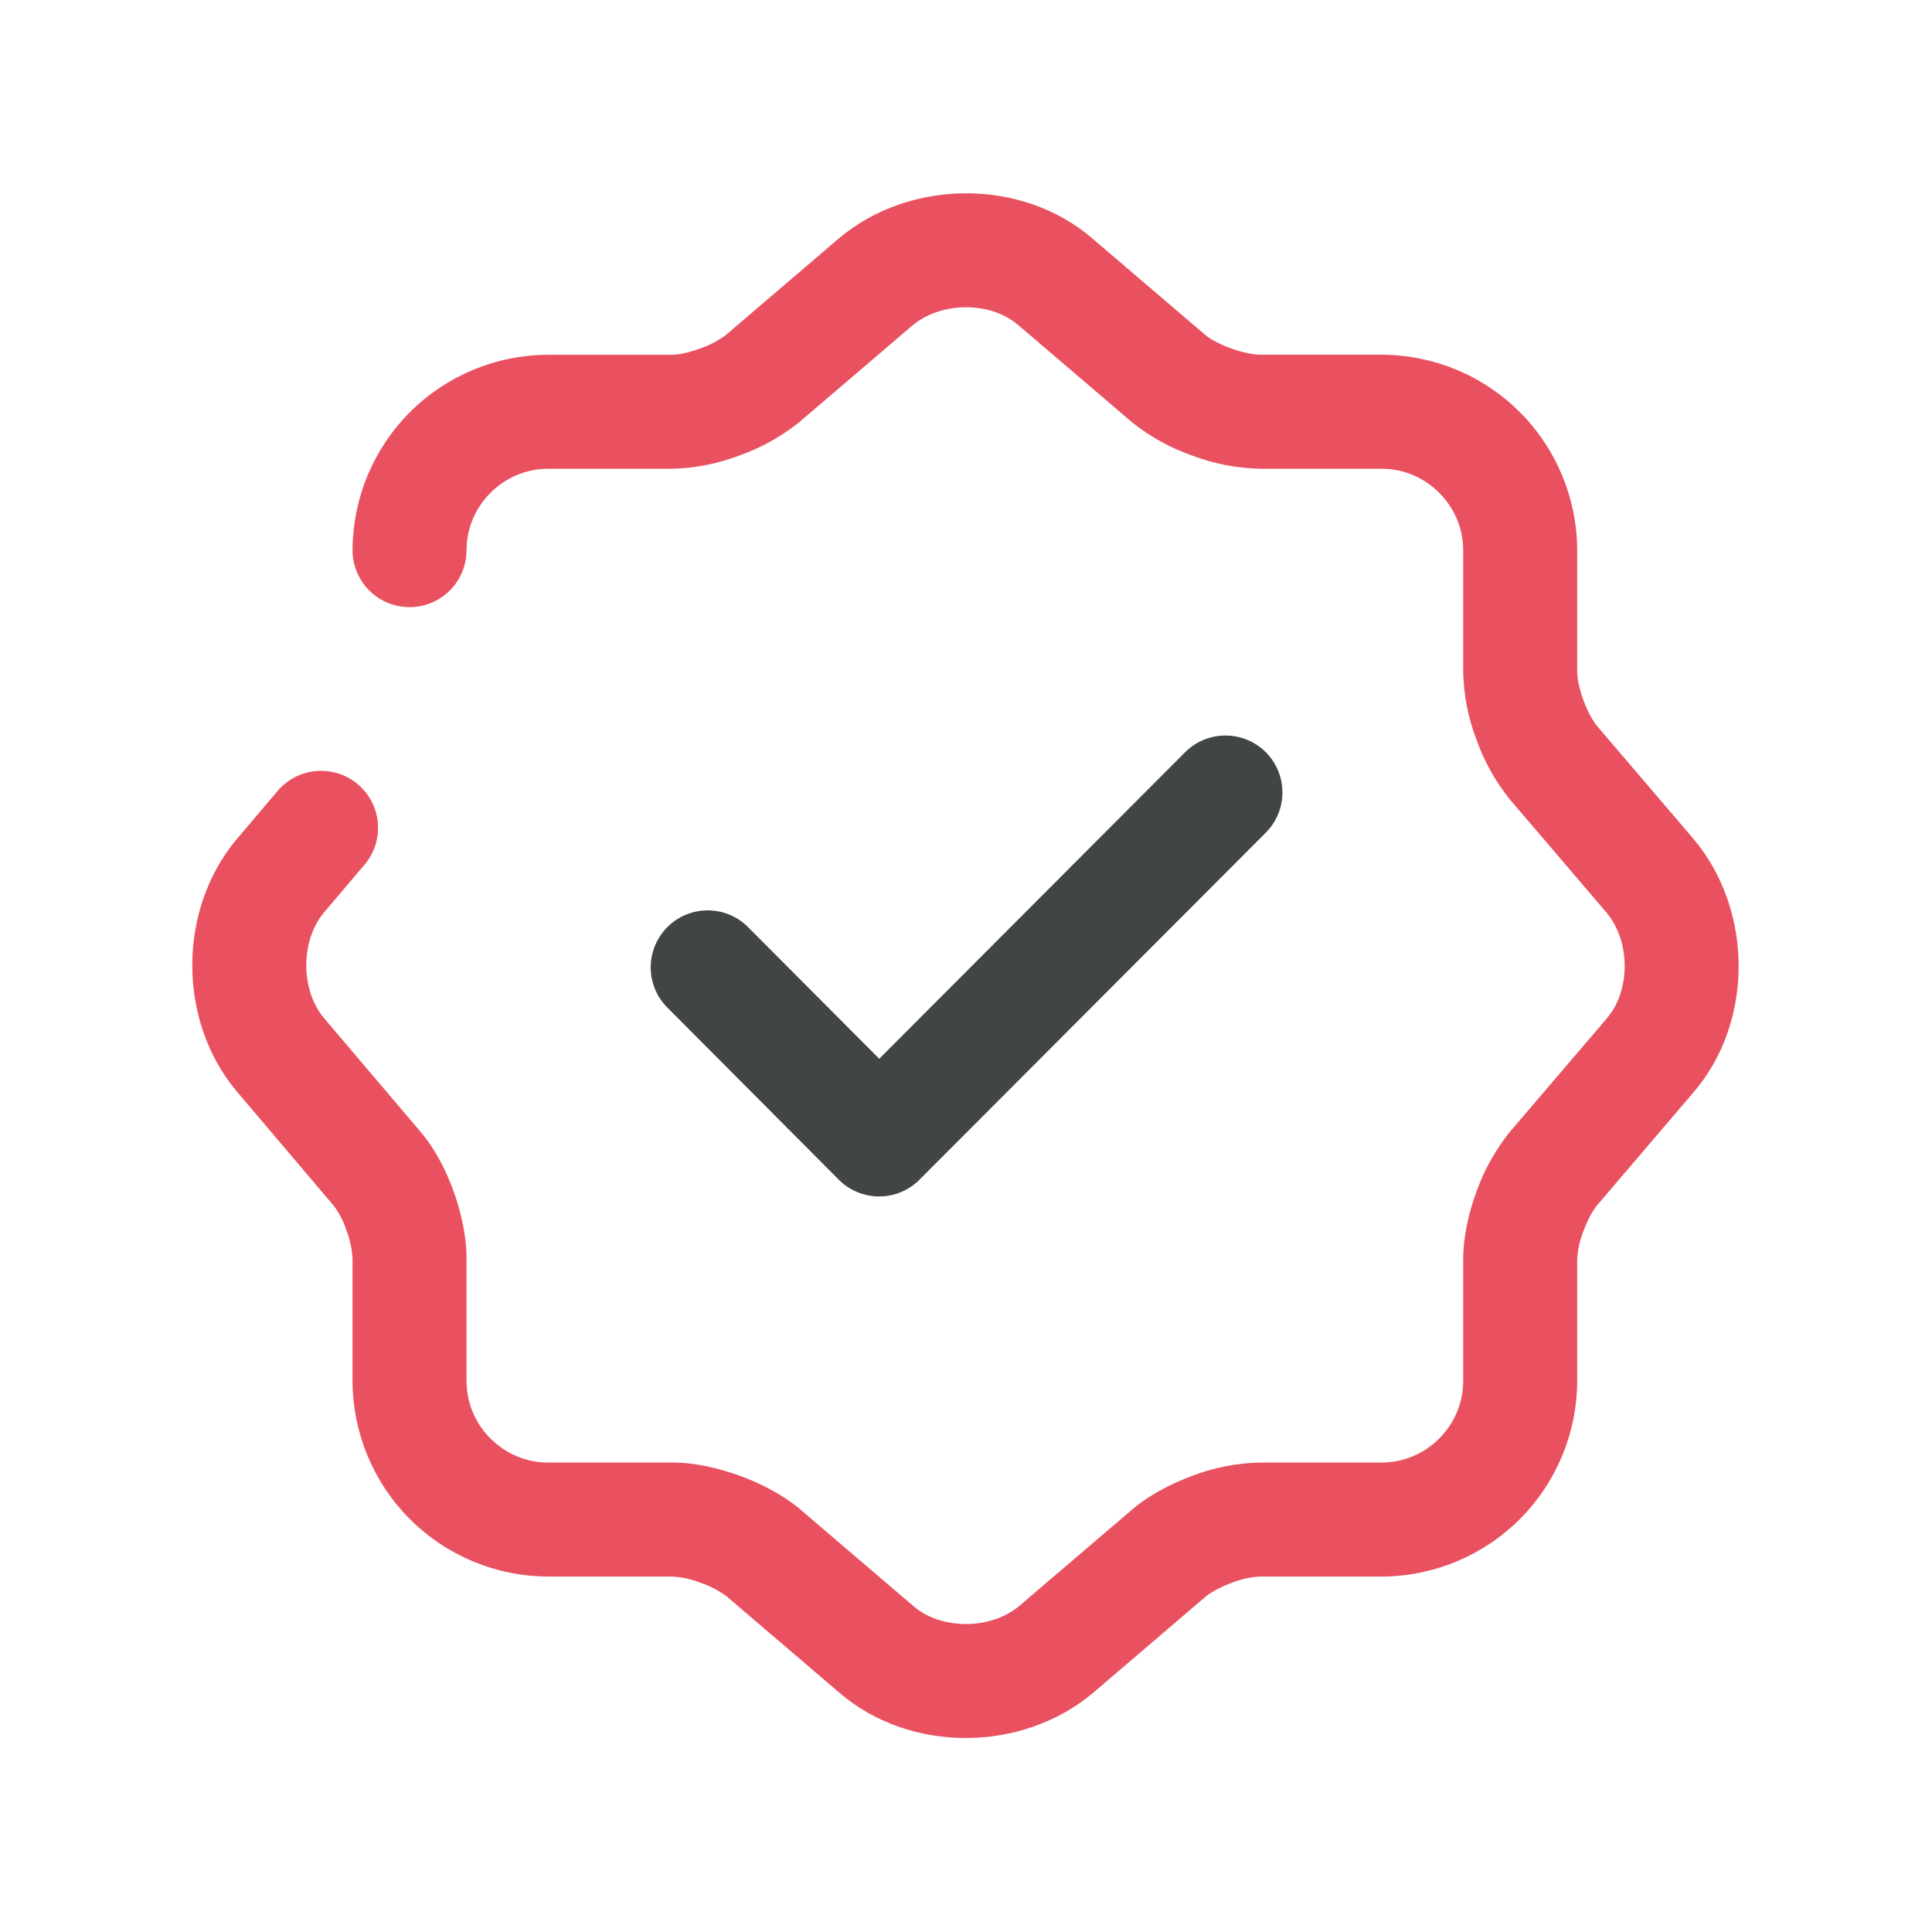 <svg width="80" height="80" viewBox="0 0 80 80" fill="none" xmlns="http://www.w3.org/2000/svg">
<g clip-path="url(#clip0_1616_8029)">
<path fill-rule="evenodd" clip-rule="evenodd" d="M52.318 31.239C52.735 31.657 52.969 32.223 52.969 32.813C52.969 33.403 52.735 33.969 52.318 34.386L37.978 48.756C37.771 48.963 37.526 49.127 37.256 49.239C36.985 49.351 36.696 49.409 36.403 49.409C36.111 49.409 35.821 49.351 35.551 49.239C35.281 49.127 35.035 48.963 34.828 48.756L27.673 41.571C27.28 41.148 27.067 40.59 27.078 40.013C27.09 39.436 27.325 38.886 27.733 38.479C28.142 38.072 28.693 37.839 29.27 37.83C29.847 37.821 30.405 38.036 30.826 38.43L36.408 44.03L49.168 31.242C49.585 30.825 50.151 30.59 50.741 30.59C51.331 30.589 51.9 30.823 52.318 31.239Z" fill="#414545" stroke="#414545" stroke-width="0.267" stroke-linecap="round" stroke-linejoin="round"/>
<path fill-rule="evenodd" clip-rule="evenodd" d="M37.696 13.375L32.99 17.395C32.266 17.972 31.45 18.424 30.577 18.734C29.697 19.071 28.766 19.255 27.824 19.277H22.688C20.77 19.277 19.185 20.863 19.185 22.781C19.185 23.371 18.95 23.938 18.533 24.355C18.115 24.773 17.549 25.007 16.958 25.007C16.367 25.007 15.801 24.773 15.383 24.355C14.966 23.938 14.731 23.371 14.731 22.781C14.738 20.672 15.578 18.652 17.069 17.161C18.56 15.671 20.58 14.83 22.688 14.824H27.824C28.077 14.824 28.519 14.747 29.036 14.557C29.429 14.422 29.8 14.228 30.134 13.981L34.822 9.973C37.714 7.538 42.292 7.508 45.16 9.987L49.833 13.981C50.023 14.138 50.415 14.367 50.935 14.554C51.463 14.744 51.914 14.821 52.17 14.821H57.217C59.325 14.827 61.346 15.668 62.837 17.158C64.327 18.649 65.168 20.669 65.174 22.778V27.825C65.174 28.08 65.251 28.523 65.441 29.042C65.628 29.547 65.857 29.939 66.017 30.135L70.025 34.826C72.46 37.718 72.489 42.296 70.007 45.164L70.001 45.17L66.017 49.837C65.854 50.033 65.631 50.422 65.441 50.929C65.287 51.317 65.197 51.727 65.174 52.144V57.191C65.168 59.299 64.327 61.319 62.837 62.81C61.346 64.301 59.325 65.141 57.217 65.148H52.17C51.754 65.171 51.345 65.262 50.959 65.415C50.448 65.602 50.059 65.831 49.86 65.991L45.172 69.999C42.28 72.434 37.702 72.463 34.834 69.981L34.825 69.975L30.164 65.991C29.827 65.744 29.455 65.55 29.059 65.415C28.674 65.263 28.267 65.173 27.854 65.148H22.688C20.58 65.141 18.56 64.301 17.069 62.81C15.578 61.319 14.738 59.299 14.731 57.191V52.114C14.708 51.697 14.62 51.287 14.47 50.897C14.349 50.524 14.169 50.173 13.936 49.858L13.924 49.843L9.91 45.113C7.49 42.236 7.49 37.703 9.91 34.826L9.916 34.82L11.578 32.86C11.766 32.633 11.997 32.445 12.258 32.308C12.519 32.171 12.804 32.087 13.098 32.061C13.392 32.035 13.688 32.067 13.969 32.156C14.25 32.245 14.51 32.39 14.735 32.58C14.96 32.771 15.145 33.004 15.278 33.267C15.412 33.53 15.493 33.816 15.515 34.11C15.537 34.404 15.501 34.7 15.409 34.979C15.316 35.259 15.168 35.518 14.975 35.74L13.318 37.691L13.315 37.697C12.294 38.914 12.294 41.025 13.315 42.245L13.318 42.248L17.314 46.954C17.923 47.664 18.371 48.572 18.665 49.397C18.962 50.232 19.185 51.206 19.185 52.114V57.191C19.185 59.109 20.77 60.694 22.688 60.694H27.854C28.777 60.694 29.76 60.932 30.591 61.235C31.423 61.538 32.319 61.992 33.02 62.577L33.041 62.594L37.732 66.603L37.744 66.611C38.913 67.627 41.036 67.653 42.298 66.597L42.304 66.591L47.004 62.577C47.699 61.995 48.583 61.543 49.418 61.235C50.297 60.898 51.228 60.715 52.17 60.694H57.217C59.135 60.694 60.721 59.109 60.721 57.191V52.144C60.721 51.209 60.955 50.226 61.261 49.392C61.571 48.518 62.025 47.703 62.603 46.978L62.621 46.957L66.629 42.266L66.638 42.251C67.653 41.084 67.68 38.962 66.623 37.7L66.617 37.694L62.603 32.994C62.025 32.268 61.571 31.452 61.261 30.577C60.925 29.698 60.742 28.768 60.721 27.828V22.781C60.721 20.863 59.135 19.277 57.217 19.277H52.17C51.225 19.255 50.292 19.072 49.409 18.737C48.528 18.429 47.705 17.975 46.974 17.395L46.953 17.377L42.248 13.357C41.081 12.345 38.958 12.318 37.696 13.375Z" fill="#E95160" stroke="#E95160" stroke-width="0.267"/>
</g>
<defs>
<clipPath id="clip0_1616_8029">
<rect width="80" height="80" fill="white"/>
</clipPath>
</defs>
</svg>
